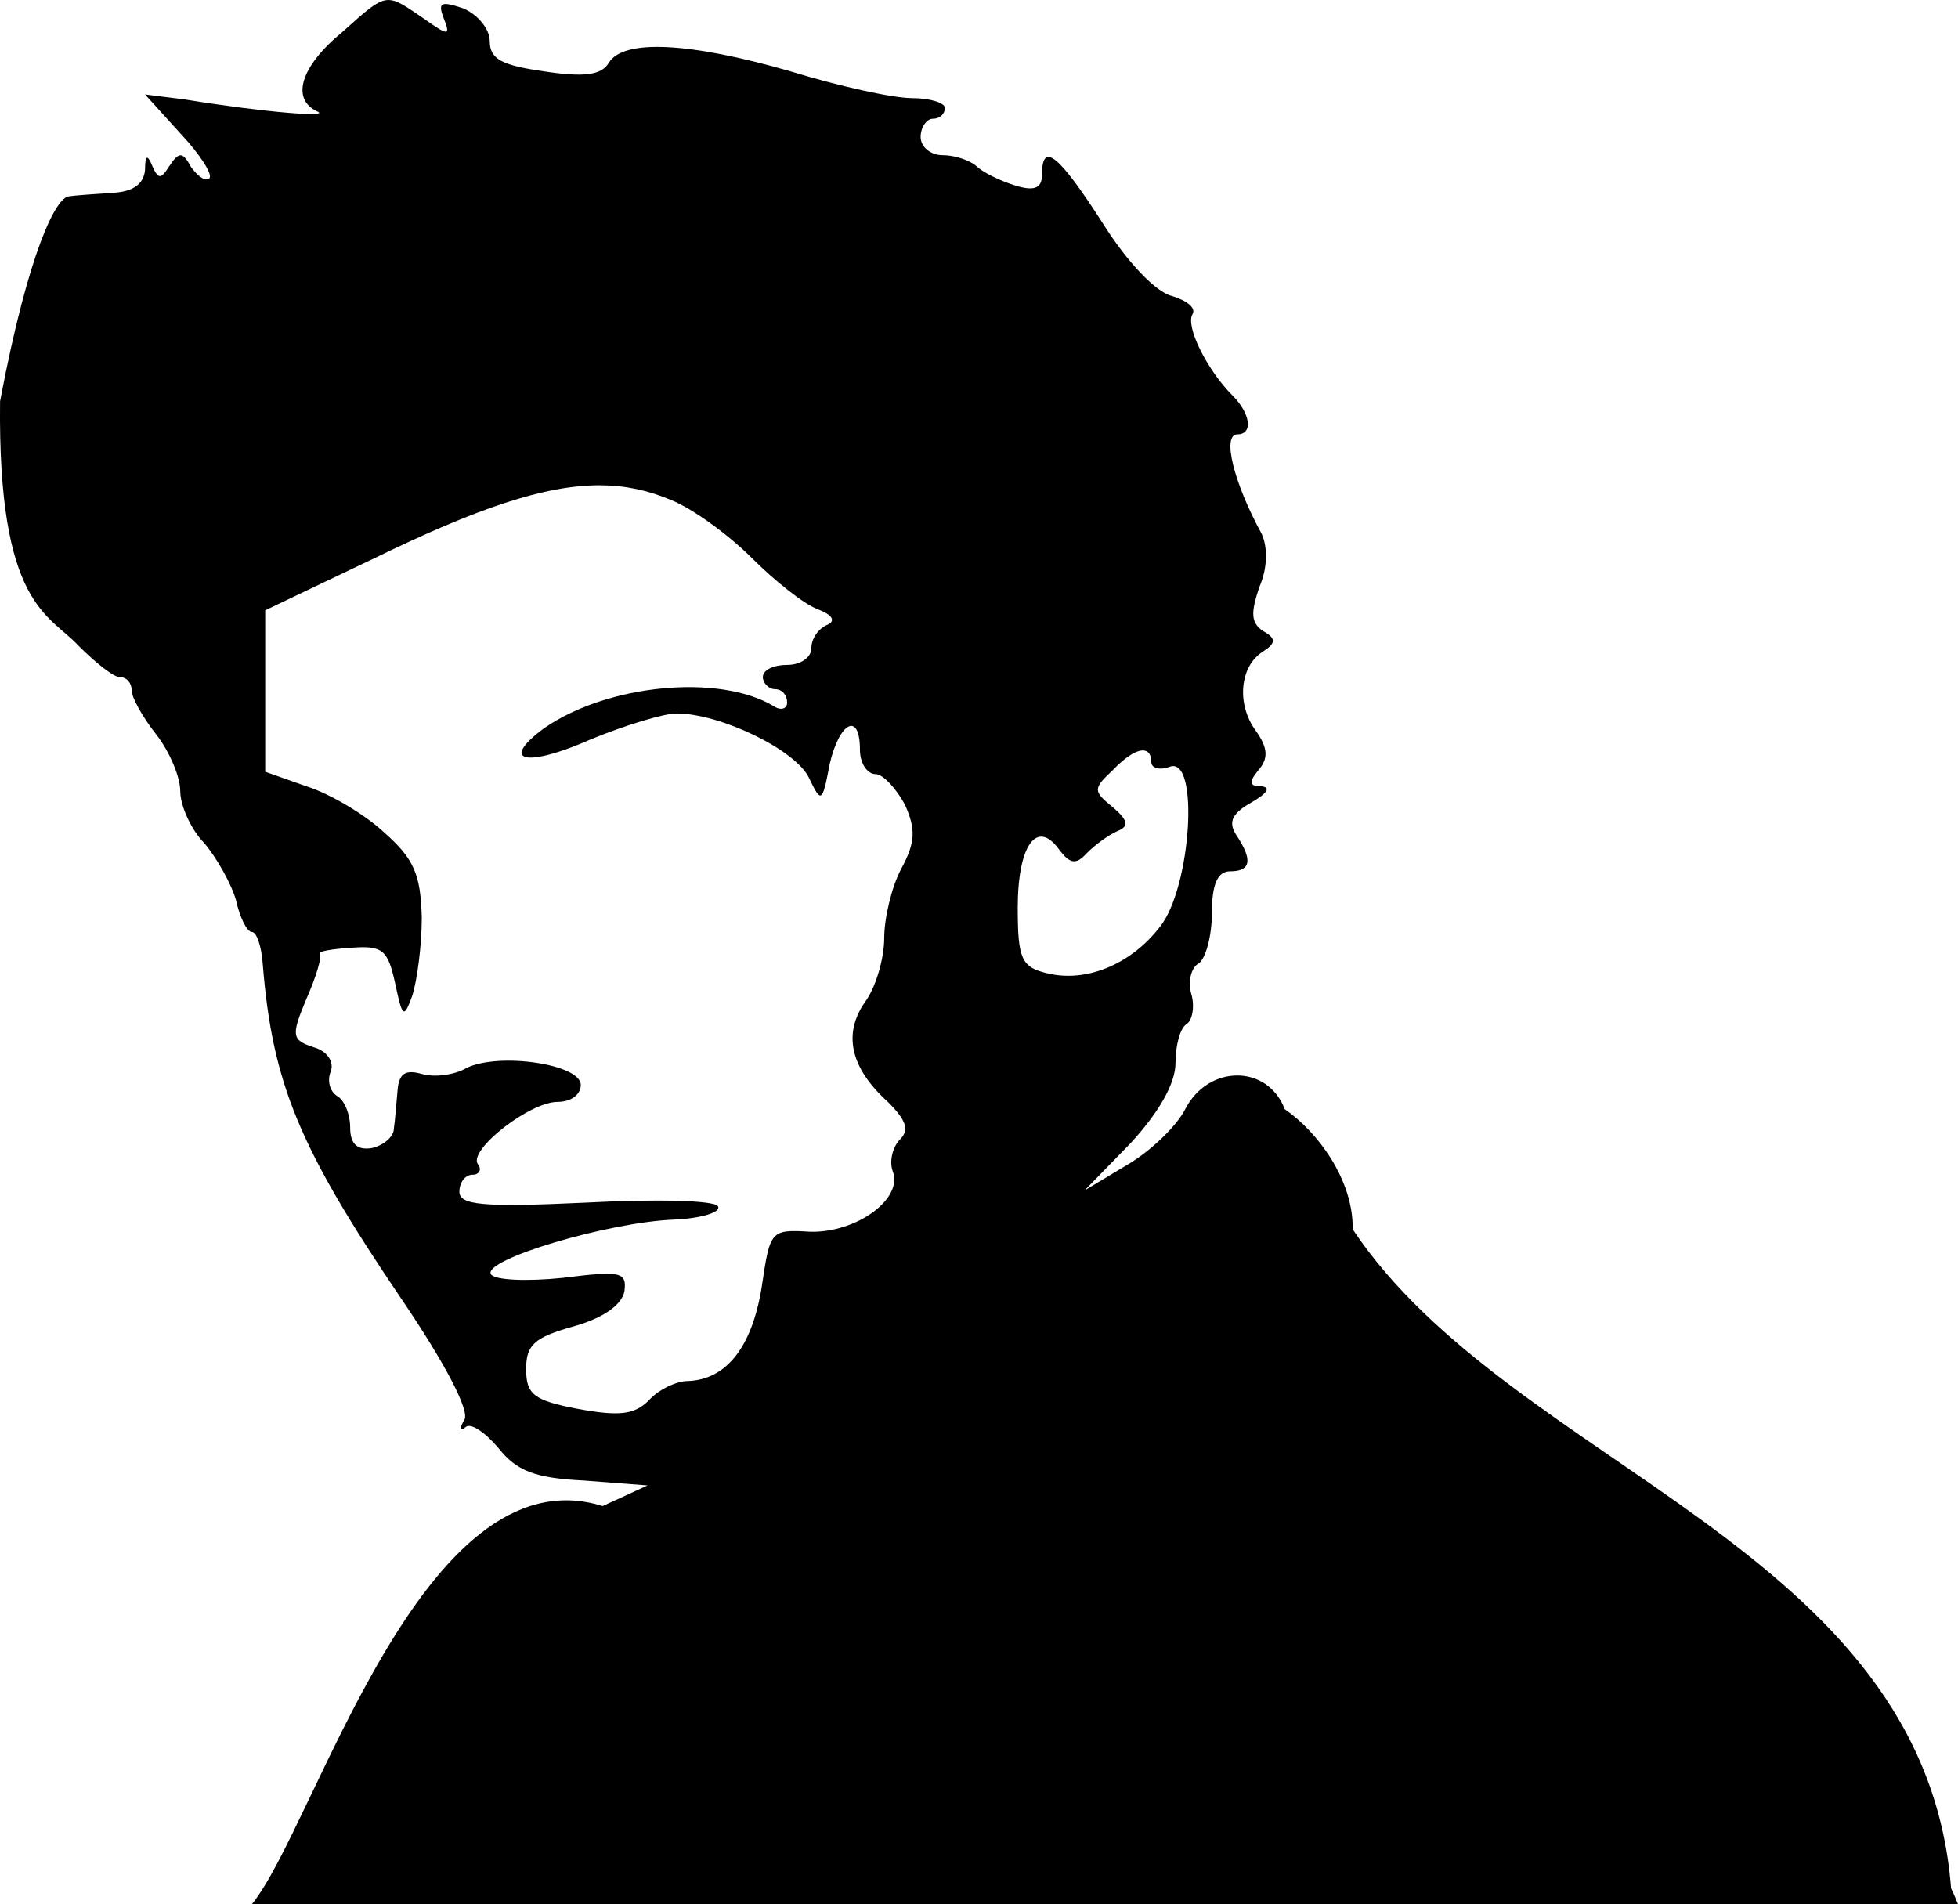 <?xml version="1.0" encoding="UTF-8"?>
<svg version="1.0" viewBox="0 0 161.32 156.88" xmlns="http://www.w3.org/2000/svg">
<path d="m32.067 0.001c-0.905-0.035-1.777 0.769-3.914 2.682-3.4 2.8-4.2 5.5-2 6.5 1.1 0.5-4.2 0.1-11-1l-3.201-0.4 2.9 3.199c1.6 1.7 2.7 3.401 2.4 3.701s-0.9-0.1-1.5-0.9c-0.7-1.3-1.001-1.3-1.801-0.1-0.7 1.1-0.9 1.1-1.4 0-0.4-1-0.6-0.901-0.6 0.299-0.1 1.2-1 1.8-2.6 1.9-1.4 0.1-3.099 0.201-3.699 0.301-1 0.1-3.26 4.3-5.646 16.873-0.2 16.9 4.045 17.527 6.445 20.127 1.4 1.4 2.9 2.6 3.4 2.6 0.6 0 1 0.5 1 1.1s0.9 2.2 2 3.6 2 3.501 2 4.701 0.9 3.199 2 4.299c1 1.2 2.2 3.301 2.6 4.701 0.3 1.4 0.901 2.6 1.301 2.6s0.8 1.199 0.9 2.699c0.8 9.8 2.998 15.1 11.398 27.5 3.6 5.3 5.701 9.3 5.201 10-0.4 0.7-0.4 1.002 0.1 0.602 0.4-0.4 1.599 0.399 2.699 1.699 1.5 1.9 3.002 2.499 7.102 2.699l5.199 0.4-3.699 1.701c-14.912-4.663-23.683 26.411-28.902 32.801h140.57c-0.173-0.435-0.357-0.874-0.57-1.301-2.196-28.202-36.179-34.627-49.301-54.301 0.067-4.084-2.91-8.054-5.6-9.9-1.4-3.7-6.299-3.7-8.199 0-0.7 1.4-2.901 3.5-4.801 4.6l-3.5 2.102 3.801-3.9c2.3-2.5 3.699-4.9 3.699-6.6 0-1.5 0.4-2.901 0.9-3.201s0.7-1.5 0.4-2.5-3.9e-4 -2.2 0.6-2.5c0.6-0.4 1.1-2.299 1.1-4.199 0-2.4 0.5-3.4 1.5-3.4 1.7 0 1.9-0.9 0.5-3-0.7-1.1-0.299-1.799 1.301-2.699 1.2-0.7 1.599-1.201 0.799-1.301-1 0-1.099-0.301-0.299-1.301 0.9-1 0.799-1.899-0.201-3.299-1.6-2.2-1.3-5.3 0.6-6.5 1.1-0.7 1.1-1.101 0-1.701-1-0.7-0.999-1.5-0.299-3.6 0.7-1.6 0.699-3.3 0.199-4.4-2.3-4.2-3.3-8.199-2-8.199s1.1-1.699-0.4-3.199c-2.1-2.1-3.899-5.701-3.299-6.701 0.3-0.5-0.401-1.1-1.701-1.5-1.3-0.3-3.699-2.8-5.699-6-3.6-5.6-5-6.8-5-4 0 1.1-0.599 1.4-2.199 0.9-1.3-0.4-2.701-1.1-3.201-1.6-0.6-0.5-1.799-0.9-2.799-0.9s-1.801-0.7-1.801-1.5 0.5-1.5 1-1.5c0.6 0 1-0.4 1-0.9 0-0.4-1.199-0.799-2.699-0.799-1.6 0-6.1-1.001-10-2.201-8.3-2.4-13.8-2.699-15-0.699-0.6 1-2.001 1.199-5.301 0.699-3.5-0.5-4.5-1-4.5-2.5 0-1-0.999-2.199-2.199-2.699-1.8-0.6-2.102-0.501-1.602 0.799 0.6 1.5 0.401 1.5-1.699 0-1.356-0.919-2.081-1.453-2.785-1.48zm17.383 39.98c2.085 0.009 3.959 0.42 5.803 1.201 1.8 0.7 4.799 2.899 6.699 4.799s4.3 3.801 5.4 4.201c1.3 0.5 1.501 0.999 0.801 1.299s-1.301 1.1-1.301 1.9-0.9 1.4-2 1.4-2 0.4-2 1c0 0.5 0.5 1 1 1 0.6 0 1 0.5 1 1.1 0 0.5-0.5 0.701-1.1 0.301-4.5-2.7-13.7-1.801-18.9 1.799-3.8 2.8-1.5 3.3 3.9 0.9 2.7-1.1 5.9-2.1 7-2.1 3.6 0 9.8 3.001 10.9 5.301 1 2.1 1.099 2.098 1.699-1.102 0.8-3.5 2.5-4.399 2.5-1.199 0 1.1 0.601 2 1.301 2 0.6 0 1.698 1.2 2.398 2.5 0.9 2 0.901 3.101-0.299 5.301-0.8 1.5-1.4 4.099-1.4 5.699 0 1.7-0.7 4.101-1.6 5.301-1.8 2.6-1.2 5.399 1.9 8.199 1.5 1.5 1.8 2.3 1 3.1-0.6 0.6-0.902 1.8-0.602 2.6 0.9 2.3-2.999 5.1-6.799 5-3.3-0.2-3.3-0.098-4 4.602-0.8 4.9-2.9 7.599-6.1 7.699-0.9 0-2.401 0.7-3.201 1.6-1.2 1.2-2.499 1.301-5.799 0.701-3.7-0.7-4.301-1.201-4.301-3.301 0-2 0.7-2.6 3.9-3.5 2.5-0.7 3.999-1.8 4.199-2.9 0.2-1.6-0.3-1.7-5.1-1.1-2.9 0.3-5.6 0.199-5.9-0.301-0.7-1.2 9.7-4.3 15.1-4.5 2.2-0.1 3.902-0.6 3.602-1.1s-5.2-0.599-10.9-0.299c-8.5 0.4-10.4 0.2-10.4-0.9 0-0.8 0.5-1.4 1.1-1.4 0.5 0 0.8-0.4 0.4-0.9-0.7-1.2 4.3-5.1 6.6-5.1 1.1 0 1.9-0.6 1.9-1.4 0-1.7-6.7-2.7-9.4-1.4-1 0.6-2.699 0.8-3.699 0.5-1.4-0.4-1.9 3.9e-4 -2 1.4-0.1 1-0.201 2.5-0.301 3.1 0 0.7-0.899 1.402-1.799 1.602-1.2 0.2-1.801-0.301-1.801-1.701 0-1.1-0.5-2.3-1.1-2.6-0.6-0.4-0.8-1.3-0.5-2 0.3-0.8-0.3-1.7-1.4-2-1.8-0.6-1.9-0.9-0.6-4 0.8-1.8 1.3-3.499 1.1-3.699s1-0.4 2.6-0.5c2.6-0.2 3 0.198 3.6 2.898 0.6 2.8 0.7 3.002 1.4 1.102 0.4-1.2 0.801-4.1 0.801-6.5-0.1-3.5-0.6-4.8-3.1-7-1.6-1.5-4.5-3.201-6.4-3.801l-3.4-1.199v-13.301l8.801-4.199c8.594-4.194 14.209-6.12 18.797-6.102zm44.865 21.861c0.341 0.067 0.537 0.377 0.537 0.939 0 0.5 0.7 0.7 1.5 0.4 2.5-1 1.799 9.999-0.801 13.199-2.4 3.1-6.099 4.601-9.299 3.801-2.1-0.5-2.4-1.2-2.4-5.4 0-5.2 1.6-7.301 3.4-4.801 0.9 1.2 1.399 1.301 2.299 0.301 0.7-0.7 1.8-1.501 2.5-1.801 1-0.4 0.902-0.9-0.398-2-1.6-1.3-1.6-1.5 0-3 1.125-1.188 2.094-1.75 2.662-1.639z" stroke-width=".1"/>
</svg>
